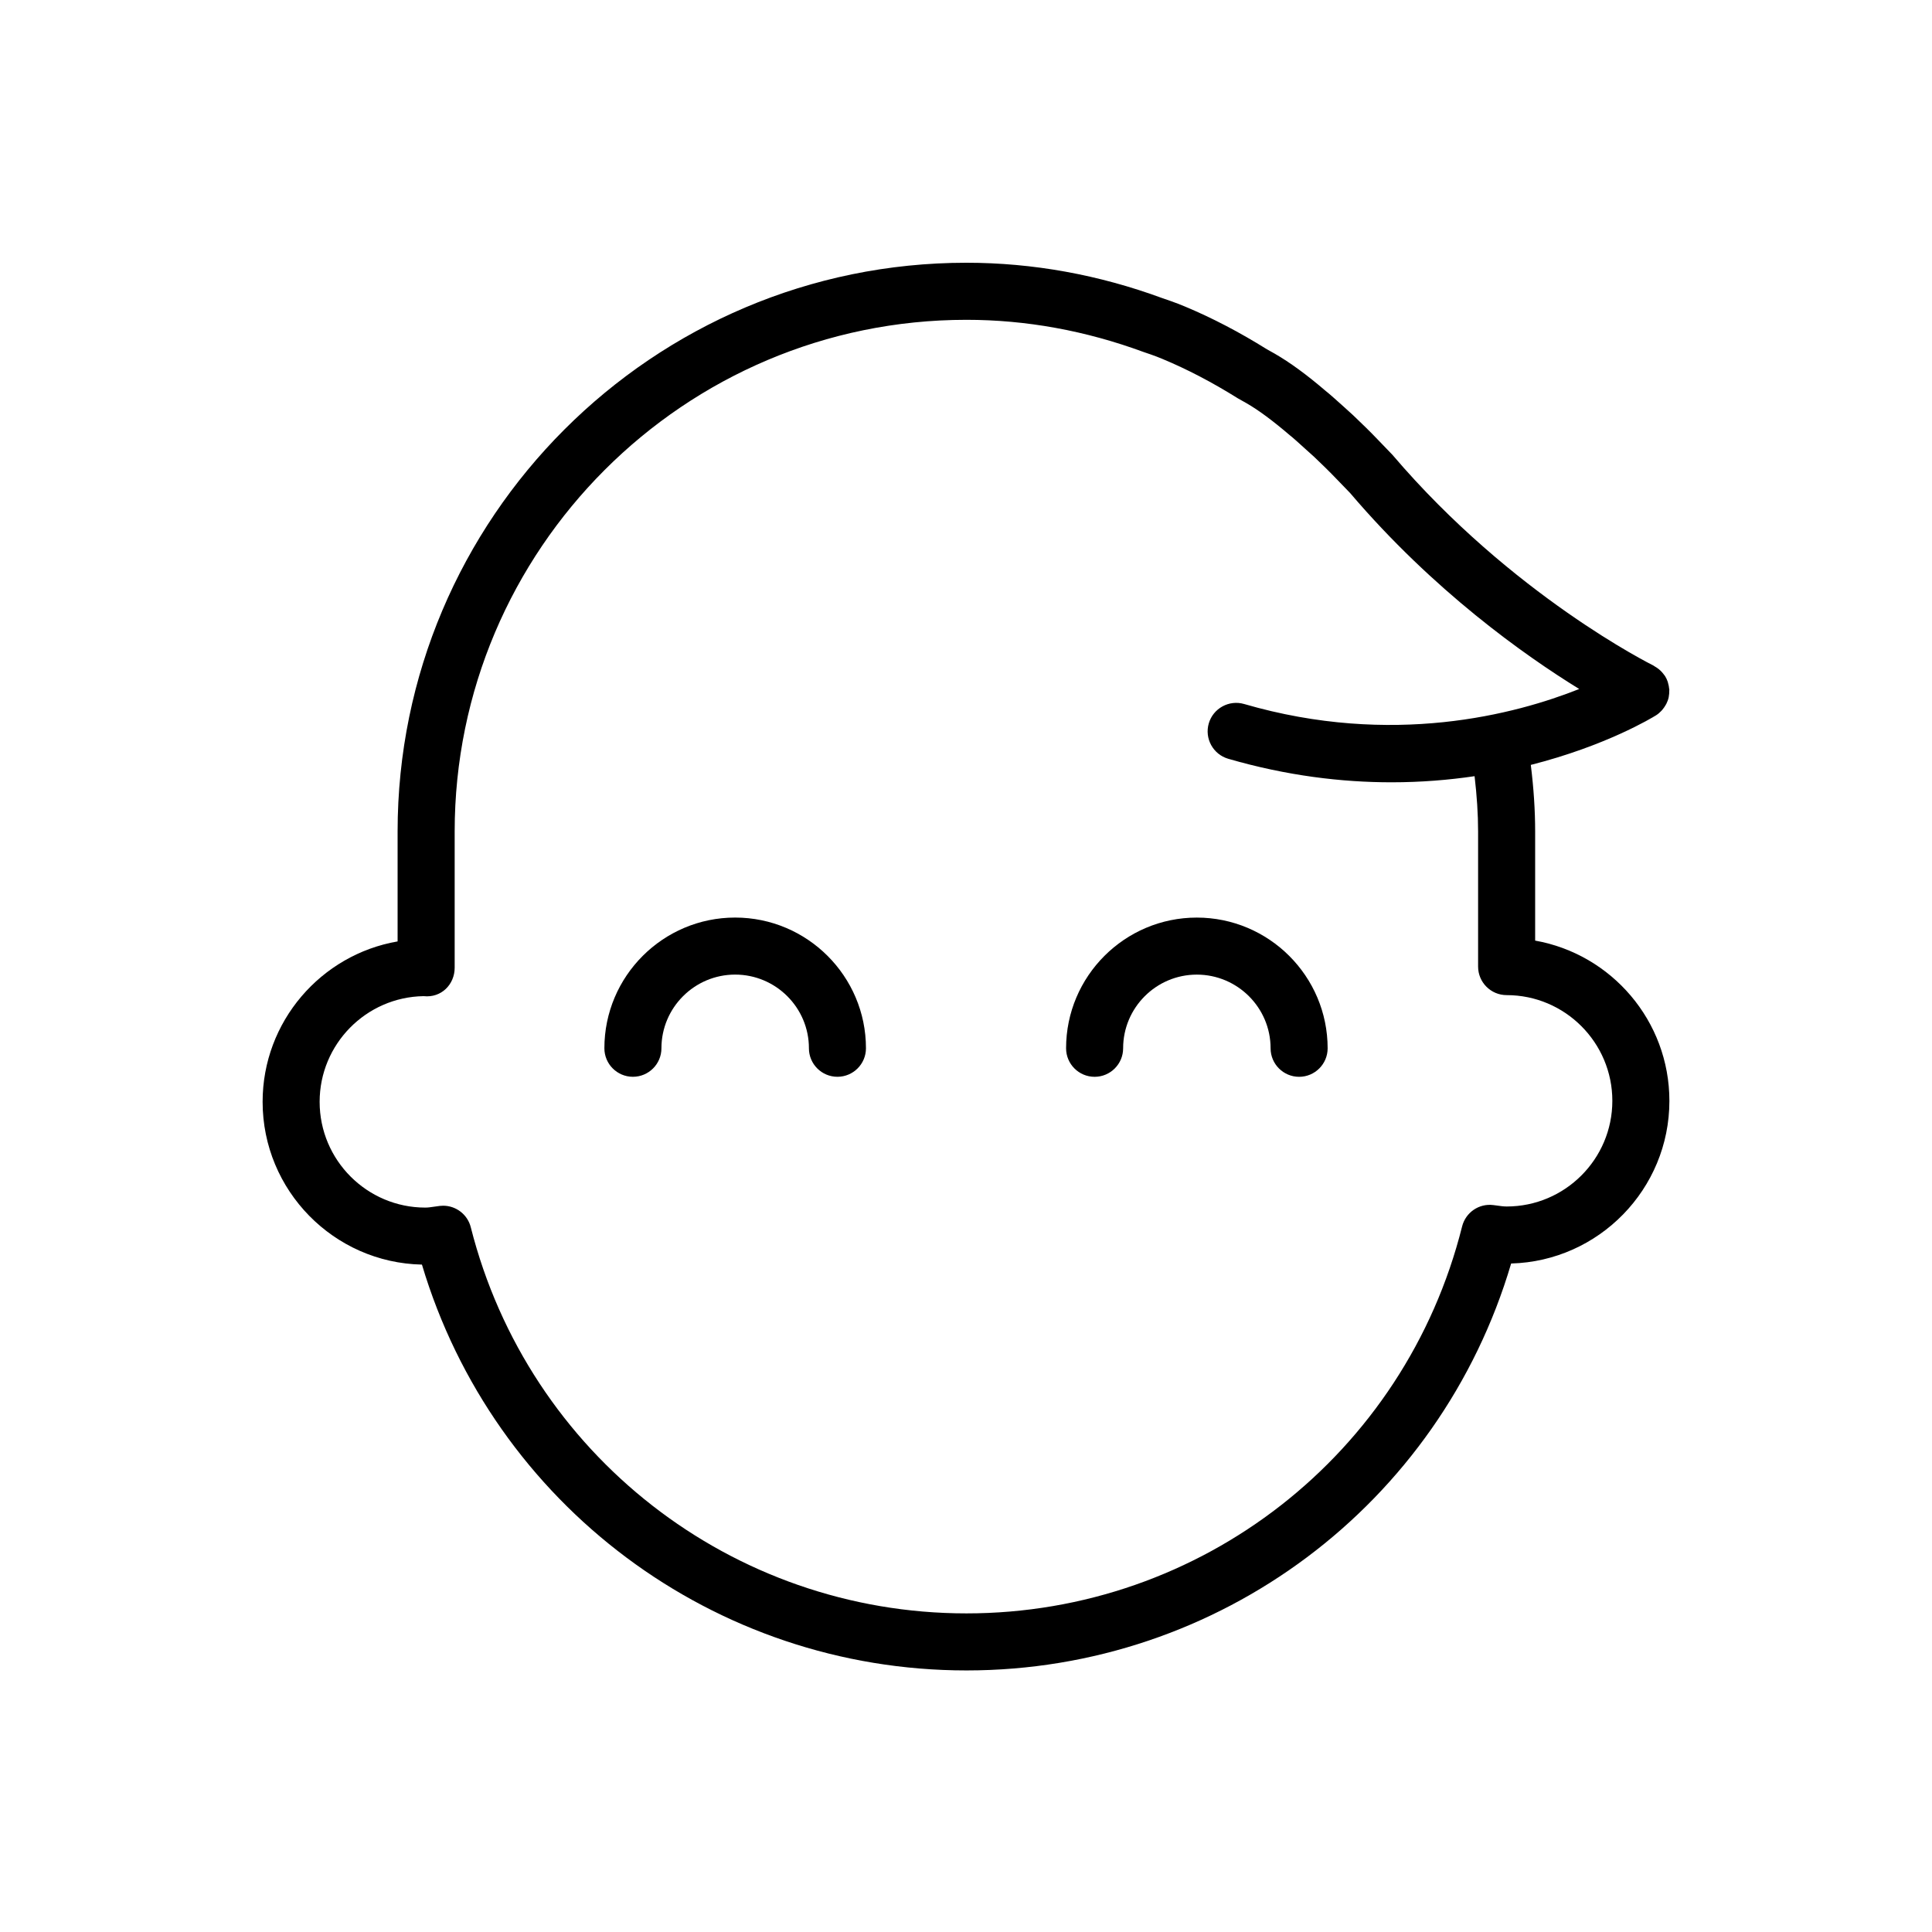 <?xml version="1.0" encoding="UTF-8"?>
<!-- Uploaded to: SVG Repo, www.svgrepo.com, Generator: SVG Repo Mixer Tools -->
<svg fill="#000000" width="800px" height="800px" version="1.1" viewBox="144 144 512 512" xmlns="http://www.w3.org/2000/svg">
 <g>
  <path d="m550.83 393.27v-28.879c0-5.637-0.383-11.473-1.152-17.684 19.93-5.059 32.199-12.523 33.188-13.141 0.535-0.332 0.992-0.742 1.41-1.176 0.109-0.117 0.207-0.242 0.316-0.363 0.301-0.359 0.562-0.734 0.797-1.145 0.074-0.125 0.152-0.258 0.223-0.395 0.266-0.539 0.48-1.098 0.605-1.684 0.016-0.055 0.016-0.109 0.023-0.172 0.105-0.535 0.141-1.078 0.133-1.621 0-0.086 0.023-0.16 0.02-0.246-0.004-0.098-0.047-0.18-0.055-0.281-0.039-0.465-0.125-0.926-0.262-1.375-0.039-0.145-0.066-0.297-0.109-0.434-0.18-0.523-0.406-1.023-0.711-1.508-0.016-0.031-0.039-0.051-0.055-0.07-0.098-0.145-0.215-0.277-0.316-0.414-0.262-0.344-0.535-0.676-0.848-0.961-0.152-0.145-0.316-0.289-0.484-0.422-0.328-0.262-0.676-0.492-1.039-0.695-0.121-0.07-0.223-0.172-0.348-0.23-0.371-0.188-37.422-18.586-69.133-55.816 0 0-1.527-1.613-3.805-3.953-2.106-2.207-4.281-4.324-6.606-6.535-1.586-1.457-3.289-2.988-5.133-4.625l-0.441-0.383c-0.684-0.598-1.352-1.18-1.727-1.457-4.961-4.258-9.492-7.57-13.523-9.891l-2.051-1.148c-7.246-4.527-14.59-8.359-21.73-11.336-2.215-0.961-5.883-2.188-5.91-2.191-16.918-6.242-34.422-9.406-52.008-9.406-83.117 0-150.73 67.625-150.73 150.75v29.105c-20.281 3.5-35.773 21.234-35.773 42.512 0 23.488 18.859 42.648 42.223 43.133 18.988 63.645 77.434 107.55 144.3 107.55 67.031 0 125.5-44.031 144.35-107.84 23.23-0.629 41.938-19.719 41.938-43.09 0.004-21.215-15.375-38.898-35.57-42.48zm-7.555 70.461c-0.891 0-1.754-0.137-2.625-0.258l-0.906-0.117c-3.809-0.484-7.34 1.961-8.273 5.668-15.129 60.367-69.152 102.54-131.36 102.54-62.078 0-116.09-42.078-131.35-102.33-0.855-3.387-3.898-5.707-7.32-5.707-0.297 0-0.59 0.02-0.887 0.051l-1.508 0.207c-0.762 0.105-1.527 0.238-2.328 0.238-15.445 0-28.012-12.566-28.012-28.027 0-15.289 12.312-27.762 27.543-28.008 4.727 0.523 8.242-3.133 8.242-7.531v-36.074c0-74.789 60.84-135.63 135.62-135.63 15.805 0 31.547 2.852 47.051 8.566 0 0 3.031 0.988 4.941 1.82 6.488 2.699 13.094 6.144 19.965 10.434l2.273 1.281c3.144 1.809 6.891 4.574 11.461 8.48 0.441 0.336 0.855 0.707 1.285 1.082l0.422 0.371c1.707 1.523 3.359 3.004 4.785 4.312 2.051 1.949 4.051 3.894 6.047 5.984 2.051 2.109 3.457 3.586 3.465 3.586 22.059 25.902 46.238 43.012 60.699 51.922-16.852 6.711-49.516 15.402-88.801 3.977-3.988-1.16-8.203 1.145-9.367 5.144-1.164 4 1.145 8.195 5.144 9.367 15.551 4.516 30.113 6.238 43.273 6.238 7.875 0 15.234-0.621 22.023-1.621 0.605 5.144 0.934 10.016 0.934 14.68v35.781c0 4.172 3.387 7.559 7.559 7.559 15.445 0 28.016 12.566 28.016 28.016 0.004 15.434-12.562 28-28.012 28z"/>
  <path d="m358.37 421.8c0 4.172 3.379 7.559 7.559 7.559 4.172 0 7.559-3.387 7.559-7.559 0-19.098-15.559-34.637-34.668-34.637s-34.652 15.539-34.652 34.637c0 4.172 3.379 7.559 7.559 7.559 4.176 0 7.559-3.387 7.559-7.559 0-10.766 8.766-19.523 19.539-19.523 10.777 0.004 19.547 8.754 19.547 19.523z"/>
  <path d="m461.16 387.17c-19.098 0-34.637 15.539-34.637 34.637 0 4.172 3.387 7.559 7.559 7.559s7.559-3.387 7.559-7.559c0-10.766 8.758-19.523 19.523-19.523 10.781 0 19.555 8.758 19.555 19.523 0 4.172 3.387 7.559 7.559 7.559 4.172 0 7.559-3.387 7.559-7.559-0.008-19.098-15.562-34.637-34.676-34.637z"/>
 </g>
</svg>